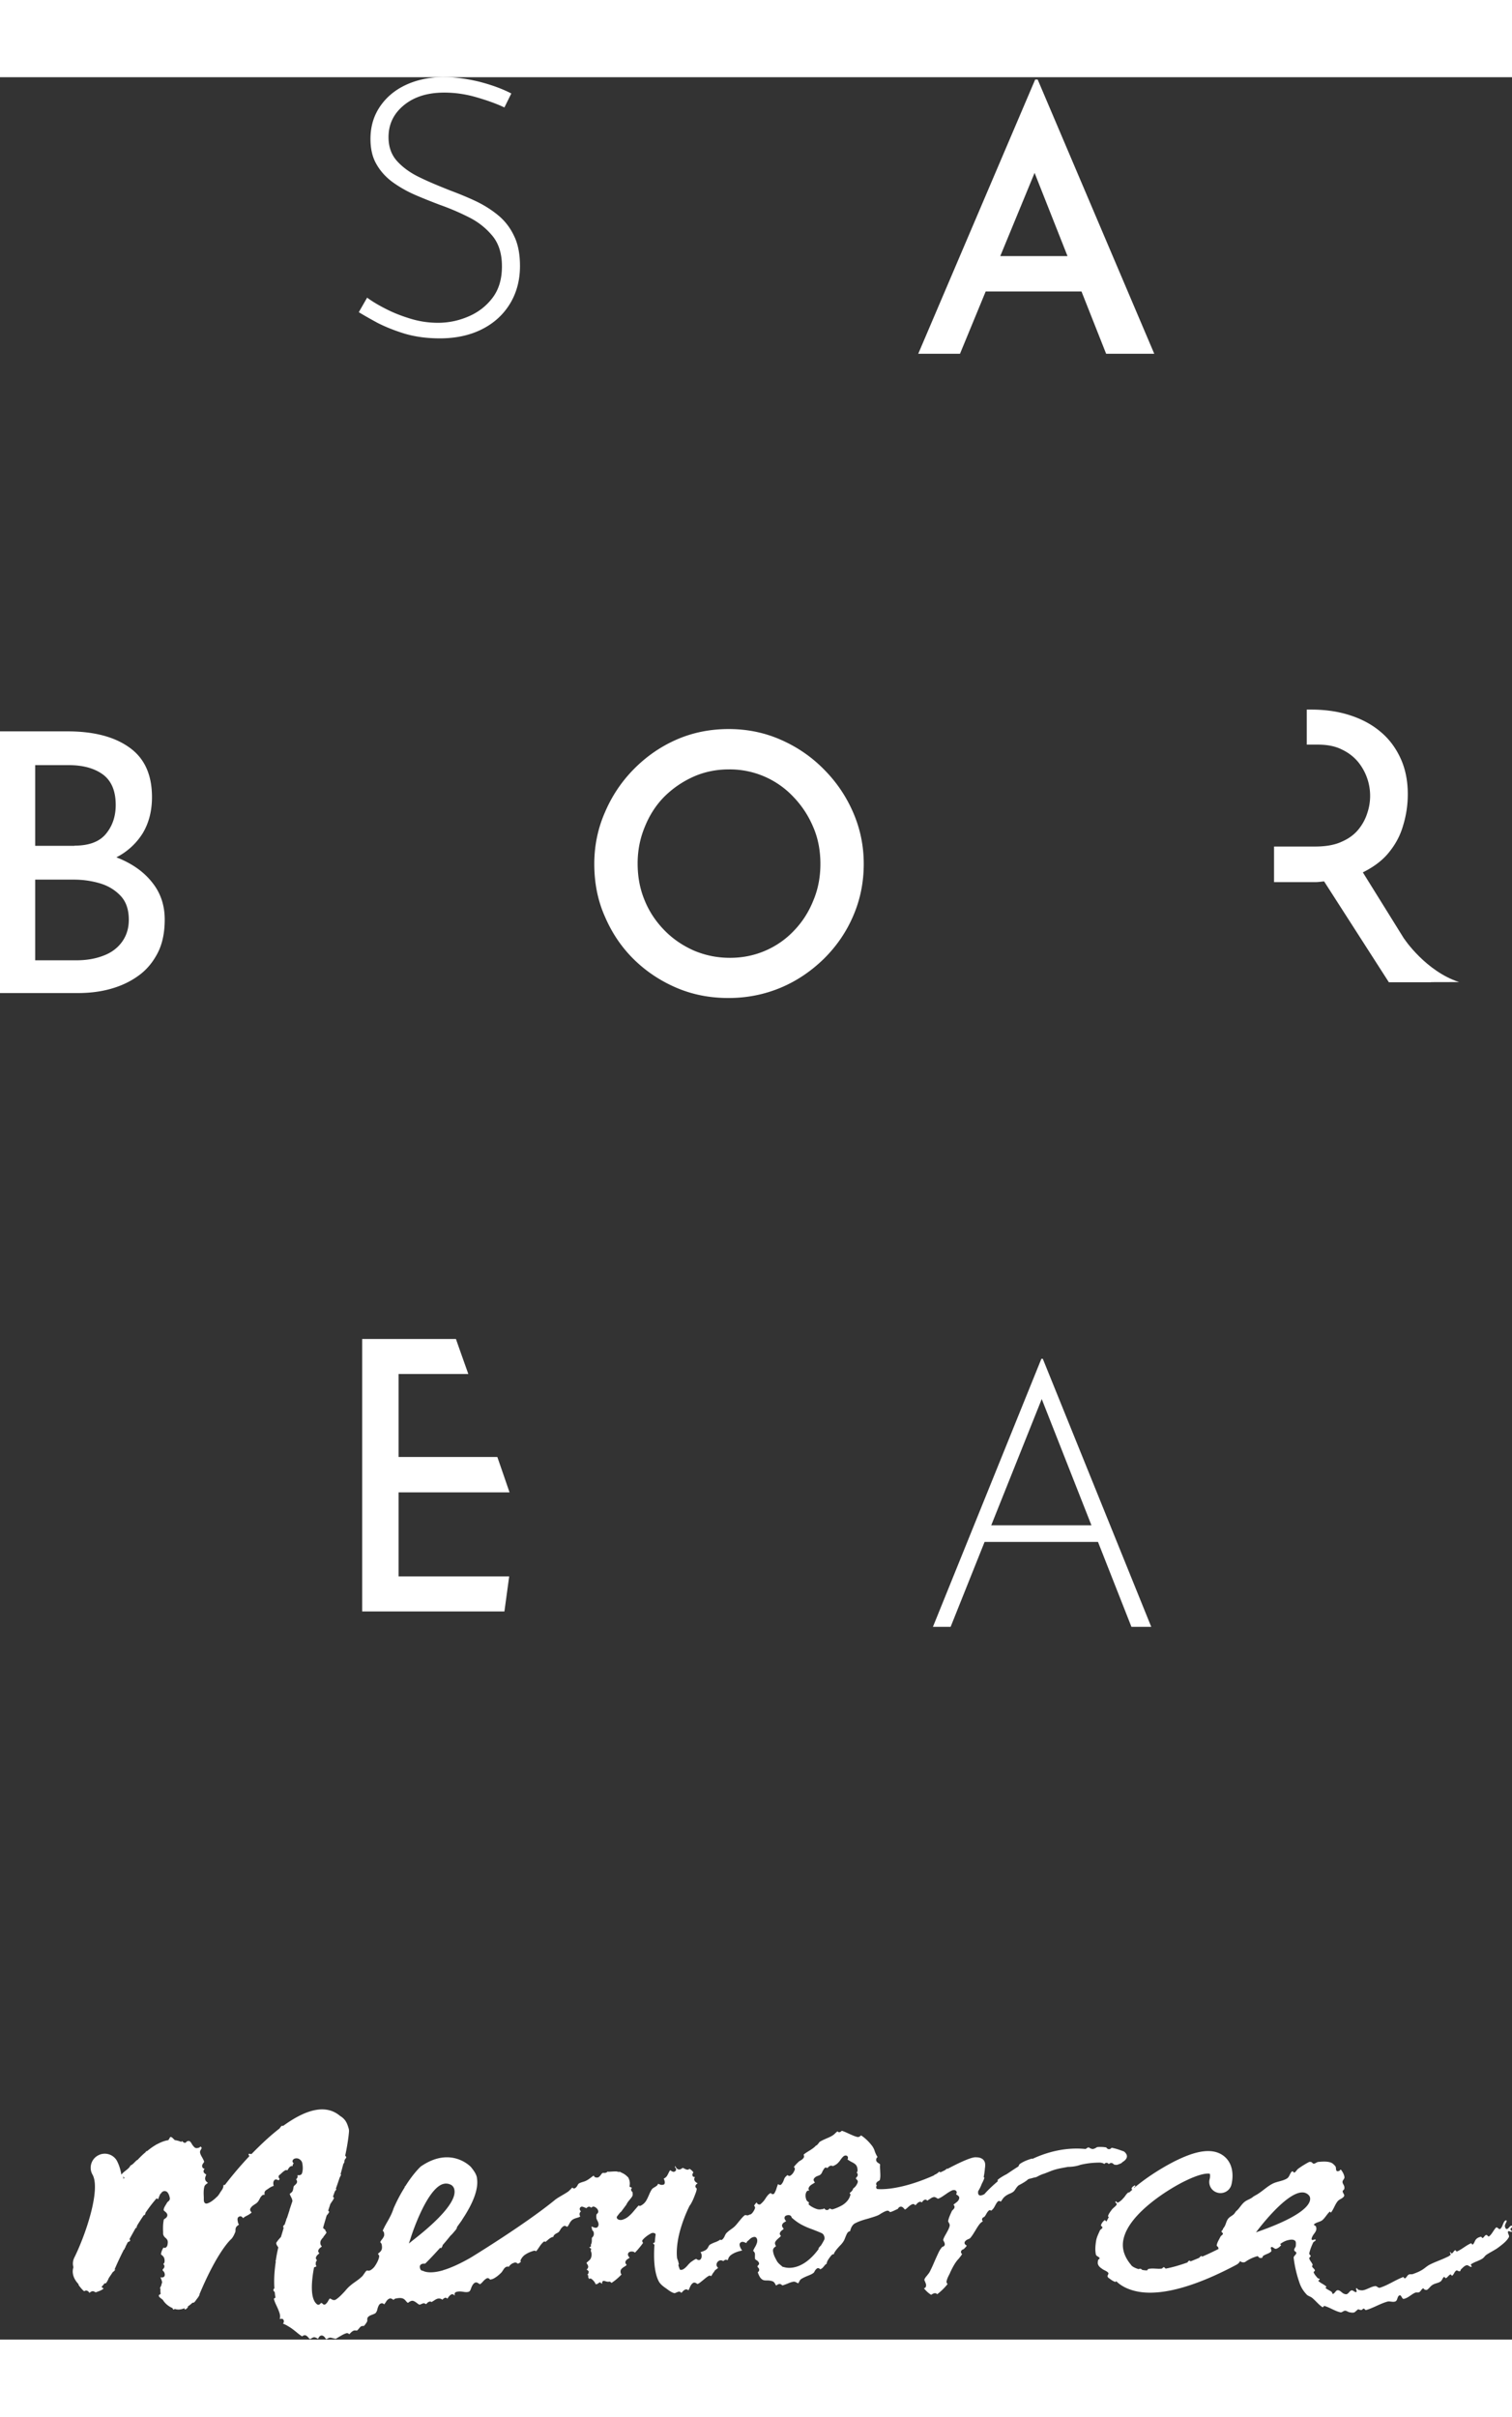 <?xml version="1.0" encoding="UTF-8"?> <svg xmlns="http://www.w3.org/2000/svg" version="1.1" id="Capa_1" x="0" y="0" viewBox="0 0 85.46 127.86" style="enable-background:new 0 0 85.46 127.86" xml:space="preserve" width="80"><rect x="0" y="0" width="85.46" height="127.86" fill="#333333" stroke="none"/><style>.st0{fill:#fff}</style><path class="st0" d="M22.53 84.73v-4.75h6.27c-.23-.67-.46-1.34-.69-2h-5.58v-4.69h3.94c-.28-.79-.52-1.46-.7-1.98h-5.3v15.4h8.04l.27-1.98h-6.25zM77.03 44.94c.56-.28 1.04-.62 1.4-1.04.41-.48.7-1 .87-1.59.18-.58.27-1.18.27-1.79 0-.77-.14-1.45-.42-2.05-.28-.6-.66-1.1-1.15-1.5-.49-.41-1.07-.71-1.73-.92-.66-.21-1.38-.31-2.16-.31h-.25v1.98h.62c.54 0 1 .09 1.37.28.38.18.68.42.92.71a3.036 3.036 0 0 1 .52 2.85c-.1.33-.26.64-.49.93-.23.29-.54.53-.95.71-.4.19-.91.28-1.52.28H72.01v2.01h2.36c.17 0 .31-.03.47-.04l3.66 5.7h2.39l-3.86-6.21zM28.51 1.71c-.42-.2-.94-.39-1.56-.57-.61-.18-1.22-.27-1.84-.27-.95 0-1.71.24-2.29.72s-.86 1.08-.86 1.8c0 .54.16 1 .49 1.36.33.36.76.67 1.29.92.53.26 1.1.49 1.7.73.48.18.95.37 1.42.59.47.22.9.49 1.28.8.38.31.69.7.91 1.17.23.46.34 1.04.34 1.71 0 .8-.19 1.52-.57 2.14-.38.62-.91 1.1-1.59 1.44-.68.34-1.47.51-2.37.51-.73 0-1.38-.09-1.97-.26-.59-.18-1.11-.39-1.56-.62-.44-.24-.79-.44-1.05-.6l.47-.82c.3.22.67.44 1.09.65.43.22.9.4 1.4.55.5.15 1.01.22 1.51.22.58 0 1.15-.11 1.71-.35.55-.23 1.01-.58 1.37-1.05s.54-1.06.54-1.79c0-.7-.17-1.26-.51-1.69a4.05 4.05 0 0 0-1.31-1.06 13.8 13.8 0 0 0-1.7-.73c-.47-.18-.93-.36-1.39-.56-.46-.2-.88-.44-1.27-.72-.38-.28-.69-.62-.91-1.01-.23-.39-.34-.87-.34-1.43 0-.7.18-1.3.53-1.82.35-.52.83-.93 1.44-1.22.61-.29 1.3-.44 2.08-.46.68 0 1.37.09 2.08.26.7.18 1.31.4 1.83.67l-.39.79zM52.73 87.58l6.13-15.15h.08l6.13 15.15h-1.12l-5.34-13.56.7-.39-5.58 13.95h-1zm2.96-5.74h6.44l.29.94h-6.97l.24-.94zM3.81 36.97c1.48 0 2.65.3 3.5.91.86.61 1.28 1.54 1.28 2.81 0 .79-.18 1.47-.53 2.05a3.79 3.79 0 0 1-1.48 1.35c-.63.33-1.38.52-2.24.57l-.29-1.04c1 .03 1.89.21 2.68.53.79.33 1.42.78 1.88 1.37.47.59.7 1.28.7 2.09 0 .73-.13 1.37-.4 1.89s-.63.96-1.1 1.29c-.47.34-1 .58-1.58.74s-1.19.23-1.83.23H0V36.97h3.81zm.4 6.46c.82 0 1.41-.22 1.78-.67.37-.45.55-.99.55-1.63 0-.79-.24-1.36-.72-1.72-.48-.35-1.12-.53-1.92-.53H1.99v4.56h2.22zm.09 6.48c.56 0 1.06-.08 1.51-.25.45-.16.81-.42 1.07-.77.26-.35.4-.77.4-1.27 0-.57-.15-1.02-.46-1.35-.31-.33-.7-.57-1.17-.71s-.97-.21-1.47-.21H1.99v4.56H4.3zM33.59 44.46c0-1.02.2-2 .6-2.91.39-.92.94-1.74 1.63-2.44.7-.71 1.5-1.27 2.41-1.67s1.9-.6 2.96-.6c1.04 0 2.02.2 2.93.6.92.4 1.74.96 2.44 1.67.71.71 1.26 1.52 1.66 2.44.4.92.6 1.89.6 2.91 0 1.05-.2 2.03-.6 2.95-.39.91-.95 1.72-1.66 2.42-.72.7-1.53 1.25-2.44 1.63s-1.89.58-2.95.58c-1.05 0-2.03-.19-2.94-.58s-1.72-.93-2.41-1.61c-.7-.69-1.24-1.5-1.63-2.41-.41-.92-.6-1.91-.6-2.98zm2.45-.02c0 .75.13 1.45.4 2.09.26.64.64 1.2 1.12 1.69.48.49 1.03.86 1.66 1.14.64.27 1.31.41 2.04.41.72 0 1.39-.14 2.01-.41a4.86 4.86 0 0 0 1.62-1.14c.46-.48.82-1.04 1.08-1.69.27-.64.4-1.33.4-2.07 0-.75-.13-1.45-.41-2.09-.27-.64-.64-1.2-1.11-1.69a4.928 4.928 0 0 0-3.65-1.56c-.72 0-1.4.14-2.02.42-.62.28-1.17.66-1.65 1.14-.47.48-.83 1.05-1.09 1.7-.27.65-.4 1.34-.4 2.06zM51.9 15.63 58.51.13h.14l6.59 15.5h-2.72L57.86 3.85l1.72-1.12-5.32 12.9H51.9zm4.18-5.52h5.07l.82 2h-6.62l.73-2z"></path><path class="st0" d="M79.37 48.7s1.22 1.83 3.1 2.44l-3.96.01.86-2.45zM49.59 119.34c.01-.03.02-.06.03-.1-.01.02-.02.06-.03.1zM49.58 119.36c0-.01 0-.02.01-.02 0 .01-.01.01-.01.02zM49.58 119.37v-.01.01zM49.62 119.23c.07-.22.04-.11 0 0z"></path><path class="st0" d="M62.42 117.94c.02-.03.06-.07.12-.07s.1.04.13.07c.04-.03.08-.06.14-.06.07 0 .11.05.14.07l.02.02c.06.01.14.03.21 0 .11-.04.22-.07.26-.14 0 0 .51-.26.09-.6-.22-.08-.46-.17-.7-.21l-.01.01c-.03.03-.07.07-.14.07s-.11-.05-.14-.08c-.01-.01-.01-.02-.02-.02-.17-.03-.34-.03-.49-.02-.02 0-.05.02-.08.04-.05.03-.11.06-.18.07-.07 0-.13-.03-.18-.06-.03-.01-.06-.04-.07-.03-.05.01-.1.05-.16.09-1.12-.11-2.15.16-3.01.56l-.02-.02c-.27.08-.49.17-.68.3-.03.02-.06.07-.08.13v.01c-.24.15-.46.3-.67.44l-.04.02c-.17.09-.34.19-.48.31.01 0 .01.01.01.02v.06c-.48.4-.75.72-.75.72-.44.24-.35-.17-.35-.17.08-.13.15-.27.2-.41.06-.11.11-.22.15-.34a.218.218 0 0 1-.04-.05c.06-.29.07-.51.07-.51.01-.03.01-.06.01-.09.06-.54-.5-.51-.5-.51-.28-.05-1.26.46-1.62.65-.03-.01-.04-.01-.04-.01-.03.02-.06.05-.1.08-.09.05-.18.09-.27.13-.02-.01-.04-.03-.06-.04-.02.01-.03.03-.05.04-.03.03-.07.06-.12.09l-.08.04-.01-.01c0 .01-.01.01-.01.02l-.03.03c-2.09.93-3.21.77-3.21.77l-.04-.03-.02-.07c0-.04.02-.07.04-.09-.03-.04-.05-.08-.03-.14.03-.07.09-.1.14-.13.02-.01.06-.04.06-.05.04-.16.03-.32.02-.49 0-.08-.01-.15-.01-.23v-.07c0-.04.01-.08 0-.1-.01-.01-.04-.03-.07-.05-.06-.04-.15-.09-.15-.2 0-.07.04-.12.08-.16-.07-.1-.12-.22-.16-.33a.938.938 0 0 0-.15-.3c-.2-.26-.41-.45-.62-.59-.01.01-.02.01-.02.02-.04.03-.11.09-.19.07-.17-.04-.33-.12-.49-.19-.13-.06-.26-.12-.39-.16-.04.04-.08.07-.13.08-.05.01-.09-.02-.11-.05-.04.03-.08.06-.12.1-.05.05-.1.1-.17.14-.11.07-.23.12-.35.17-.13.06-.25.11-.36.18-.02.01-.04.04-.07.08-.04.05-.08.11-.15.14-.01 0-.01.01-.02.01-.01.02-.02.03-.03.04-.11.1-.23.18-.35.25-.11.07-.21.13-.3.21.02.04.05.11 0 .18-.05.08-.13.12-.19.16-.04.02-.08.05-.11.08l-.03.03c-.08.08-.16.16-.22.25.04.03.07.08.05.15-.05.14-.13.26-.24.33-.03.02-.09.05-.17-.03l-.02.02c-.05.04-.09.08-.12.12-.03.04-.05.09-.07.15-.03.08-.07.17-.14.24l-.03.03h-.06c-.04 0-.07-.03-.09-.05-.03.06-.05.13-.08.21a1.2 1.2 0 0 1-.13.31l-.03.04-.06.01c-.06.01-.09-.04-.11-.06-.04.01-.09.04-.13.08-.06.06-.12.14-.17.22a1.3 1.3 0 0 1-.29.33l-.04.02-.06-.01c-.06-.01-.09-.06-.11-.11-.05.04-.1.1-.15.19.04.03.07.08.05.15-.04.1-.11.24-.23.33-.05.01-.11.03-.16.06-.03 0-.07 0-.1-.01-.02 0-.07-.01-.08 0-.12.09-.22.22-.33.35-.08.1-.15.19-.24.28-.07.07-.16.13-.24.19-.09.06-.17.13-.24.2-.03.04-.06.09-.08.14-.03.07-.07.15-.14.21l-.03.03h-.05c-.02 0-.04-.01-.05-.02-.01.02-.03.03-.05.04-.08.05-.17.09-.26.12-.1.04-.19.08-.27.13-.03.02-.06.07-.08.11-.03.06-.07.13-.14.18-.09.06-.18.09-.28.12-.01 0-.02.01-.03.01l.01.01c.08.11.08.29 0 .39-.08.09-.18.03-.22 0a.144.144 0 0 0-.03-.02c-.09.03-.2.11-.3.18-.06.05-.12.11-.17.17-.08.09-.16.18-.27.24a.22.22 0 0 1-.18.02c-.04-.09-.07-.18-.09-.27l.02-.02.01-.01a1.46 1.46 0 0 0-.1-.34c-.05-.42.01-.87.1-1.3.01-.01.01-.03.01-.04.16-.67.42-1.28.6-1.64l.02-.02c.14-.21.23-.45.32-.69.04-.11.06-.19.06-.26-.04-.03-.09-.08-.07-.15a.21.21 0 0 1 .11-.13s.01 0 .01-.01a.219.219 0 0 0-.05-.03c-.06-.04-.14-.1-.14-.21 0-.04.02-.08.04-.11-.03-.01-.05-.01-.08-.02l-.04-.02-.02-.06c-.02-.06.02-.11.04-.15 0 0 .01-.01.01-.02a.609.609 0 0 0-.22-.2c-.03.03-.07.05-.12.05-.07-.01-.12-.04-.17-.06a.226.226 0 0 0-.09-.04c-.01 0-.04.02-.05.03-.05.03-.12.08-.2.05-.08-.02-.12-.09-.15-.14-.01-.02-.02-.04-.03-.05.01.01-.01.03-.02.06l.01.01c.02.02.05.06.06.1.01.04 0 .08-.03.11a.16.16 0 0 1-.11.05.299.299 0 0 1-.14-.06c-.02-.01-.04-.03-.05-.03-.03.03-.06.09-.1.17-.03.06-.06.12-.1.18-.04.04-.08.08-.12.1-.02.01-.04.03-.05.04.02.02.04.04.04.07.02.07.04.14.01.2l-.02.04-.06.02c-.08.02-.16 0-.22-.03a.185.185 0 0 0-.07-.02c-.01.04-.03.07-.06.1-.05.04-.1.07-.15.1-.05.03-.1.06-.13.1-.07.1-.12.21-.17.33-.05.11-.1.23-.17.34a.73.73 0 0 1-.29.26c-.03.01-.07.03-.12-.01-.08.08-.15.17-.23.26-.09.11-.19.23-.31.33-.12.11-.25.18-.39.22-.06.02-.19.02-.26-.04-.04-.03-.05-.07-.05-.12 0-.01.01-.01.01-.02.06-.08.12-.16.19-.24.02-.01.03-.02.05-.04l.29-.39c.05-.11.12-.2.19-.28.06-.08.13-.15.16-.23.02-.05.01-.14 0-.21a.162.162 0 0 1-.08-.14c0-.04.03-.07.05-.09-.04-.03-.09-.05-.14-.07.04-.21.01-.35-.04-.45-.01-.03-.02-.07-.05-.09-.19-.19-.24-.19-.47-.31-.04.04-.07 0-.13 0l-.03-.01c-.08-.01-.35.01-.35.01-.06 0-.13.02-.16-.01-.02.02-.05.05-.1.07-.05.01-.09.02-.13.01-.03 0-.06 0-.07.01-.03.02-.05.05-.08.09-.04.05-.08.11-.15.15-.05.02-.11.02-.17 0a.147.147 0 0 1-.09-.1l-.09.06c-.09.07-.19.15-.3.21-.07.04-.15.07-.23.09-.08.03-.16.05-.22.09-.03.02-.05.05-.07.09a.44.44 0 0 1-.14.17c-.04.02-.1.04-.16-.03-.03.02-.05.05-.08.08-.05.05-.1.1-.16.15-.12.08-.24.15-.36.22s-.24.14-.35.22c-1.7 1.4-4.78 3.28-4.78 3.28-.64.37-1.15.59-1.54.71l-.01-.01s-.01.01-.01.02c-.85.25-1.16.03-1.16.03-.07.01-.13-.05-.15-.11-.02-.07-.05-.17.04-.24.06-.05.13-.05.18-.05.02 0 .06 0 .07-.01 0 0 .37-.36.84-.89.02.01.03.02.04.03.05-.04.08-.1.1-.16l-.01-.01c.15-.17.3-.35.45-.54.07-.06.13-.13.19-.2l.05-.06c.07-.08.13-.15.13-.23l.23-.32c.03-.04.06-.09.09-.14.53-.8.91-1.64.81-2.28 0-.04-.01-.08-.02-.12-.05-.17-.16-.33-.32-.53 0 0-1.12-1.22-2.84-.03 0 0-.4.36-.87 1.11-.02.01-.04.02-.05.04h.03c-.21.33-.44.74-.65 1.23-.08.26-.21.5-.34.73-.1.17-.19.34-.27.52.02.02.06.05.07.1.01.04.03.13 0 .21a.76.76 0 0 1-.12.19c-.04.05-.07.1-.09.15.03.02.06.06.08.11.02.1.04.22-.01.33-.03.07-.09.12-.14.16-.02.02-.05.04-.06.06.04.04.08.09.07.16-.03.16-.11.33-.23.51-.06.1-.16.19-.26.25-.06.03-.11.03-.16.02h-.05c-.06.04-.1.11-.15.18-.05.07-.09.14-.16.19-.1.1-.22.18-.33.26-.1.07-.2.14-.29.22-.11.09-.21.2-.3.31-.16.17-.32.35-.52.48-.1.06-.2.01-.26-.03a.363.363 0 0 0-.07-.03c-.04.02-.06.07-.1.13a.55.55 0 0 1-.15.19c-.04.03-.11.05-.19-.05-.02-.02-.05-.02-.08-.01 0 0-.01.01-.01.02-.03.03-.09.1-.18.06-.45-.3-.32-1.41-.19-2.1.03-.01.05-.02.08-.03l.06-.03a.219.219 0 0 1-.03-.05.34.34 0 0 1 0-.2c.01-.04.04-.07.06-.09-.04-.04-.08-.09-.06-.17.03-.08.08-.13.13-.17l.06-.06c-.04-.04-.08-.09-.06-.16.03-.08.08-.13.14-.17.02-.02.05-.04.06-.06-.02-.02-.05-.05-.07-.1a.326.326 0 0 1 .01-.22c.03-.06.08-.12.12-.17h.02v-.03c.01-.01.02-.03.03-.04.06-.08.12-.15.16-.23-.04-.04-.07-.08-.07-.13v-.01c-.01 0-.02-.01-.02-.01-.04-.03-.08-.07-.11-.1.06-.22.13-.45.2-.69a.55.55 0 0 1 .07-.09c.03-.04.06-.09.08-.13a.507.507 0 0 1-.06-.07c.04-.12.08-.24.12-.37l.06-.09c.06-.09.12-.17.15-.26a.435.435 0 0 1-.06-.07c.04-.1.07-.2.11-.3.04-.05.08-.09.08-.14 0 .01-.02 0-.03 0 .08-.22.15-.43.22-.64.03-.05.06-.11.08-.16l-.03-.03c.06-.21.11-.41.16-.59 0 0 .01 0 .01-.01.03-.02.02-.05.05-.07-.02-.03 0-.05 0-.09.01-.06.05-.1.07-.13l.02-.02c.01-.02.01-.05 0-.08 0 0-.01-.02-.02-.02l-.03-.03c.17-.78.21-1.3.21-1.3.01-.08.01-.16-.01-.23-.05-.17-.1-.32-.19-.45a.972.972 0 0 0-.3-.27c-.87-.74-2.07-.27-3.21.56h-.09c-.04.04-.08.09-.12.15-.57.44-1.11.96-1.59 1.45a.585.585 0 0 0-.13-.02c-.01 0-.03.02-.04.04l.02.02c.01.02.02.05.03.08-.67.71-1.17 1.35-1.37 1.61-.03.01-.05.02-.08.02h-.02c.01.03.01.06 0 .1-.02.1-.08.18-.13.25-.01.02-.03.04-.04.06l-.03.05c-.05.08-.11.17-.19.23l-.05.05c-.14.12-.29.25-.48.3-.04.01-.08 0-.11-.02-.07-.05-.07-.15-.07-.23v-.1c-.01-.2-.02-.4.03-.6.02-.08.09-.13.14-.17.02-.01.06-.04.06-.05 0 0-.03-.02-.04-.03-.04-.04-.1-.08-.11-.16-.02-.08.01-.15.03-.2.01-.03.03-.07.02-.09 0 .01-.02-.01-.03-.01-.04-.03-.14-.09-.11-.2.01-.04.03-.07.06-.1-.06-.01-.12-.04-.14-.12-.02-.09.03-.16.07-.21.01-.02.03-.05.04-.06-.01-.07-.06-.15-.1-.23-.05-.09-.11-.18-.13-.29-.02-.08.03-.15.06-.2.01-.02.03-.06.03-.07a.178.178 0 0 0-.07-.08c-.02.02-.05.06-.1.07-.04.01-.15.05-.23-.02a.742.742 0 0 1-.16-.2c-.04-.07-.08-.13-.14-.16-.02-.01-.08 0-.11.01l-.03.01c-.07.11-.14.08-.18.06a.902.902 0 0 1-.1-.09c0 .02-.01.04-.03.06-.11-.05-.23-.08-.35-.1h-.02l-.04-.04c-.07-.07-.13-.14-.2-.14-.02 0-.06.07-.08.11-.01.02-.03.04-.04.07-.22.03-.44.12-.66.24 0 0-.01 0-.01-.01 0 0-.01.01-.01.02-.18.1-.36.23-.54.38-.01-.01-.02-.01-.03-.02-.01.03-.03.05-.04.07-.16.13-.31.28-.47.45 0 0-.01 0-.01-.01-.04.03-.08.07-.12.11-.07.07-.14.15-.23.19-.01.01-.02.01-.03.01 0 .02-.01.03-.02.05-.07.11-.17.18-.27.26-.09.07-.16.13-.22.21-.07-.43-.2-.68-.25-.78a.788.788 0 0 0-1.08-.3c-.38.21-.52.7-.3 1.08.46.82-.34 3.29-1.03 4.69-.09.18-.1.37-.05.54-.06.18-.1.54.28.95.01.01 0 .05.05.11.08.1.17.22.28.3 0 0 .01 0 .01-.01.04-.02.09-.04.15-.02s.1.07.12.1c.01.01.02.02.02.03 0-.01.01-.02.02-.03.04-.03.08-.06.14-.07.06-.01.11.02.15.04.01.01.03.02.04.02.17-.06.34-.11.45-.22a.345.345 0 0 1-.12-.09c.06-.06.12-.13.17-.2h.02c.01 0 .03 0 .04.01.08-.08.13-.19.18-.31.09-.13.17-.25.23-.34h.01c.05-.04.1-.09.14-.15-.02.01-.04.02-.06.02.18-.42.36-.8.54-1.15.01 0 .02 0 .03.01v-.01c0-.06.03-.1.06-.12-.01-.01-.01-.01-.01-.02.04-.09.09-.17.13-.26.01-.01.02-.01.04-.02.04-.02.08-.04.1-.07 0-.01-.01-.02-.01-.03l-.03-.06c.12-.22.24-.43.35-.63.01 0 .03 0 .04.01a.75.75 0 0 1 .05-.16c.13-.21.25-.4.37-.57h.02c.02 0 .05-.03.06-.07.01-.01.01-.04.01-.06.25-.37.47-.64.63-.82.03.01.06.03.08.05.03-.04.04-.09.06-.14.02-.05.04-.09.06-.14.05-.06.09-.09.09-.09h-.02c.04-.04.08-.07.14-.09.05-.01.11 0 .16.03.13.09.17.32.18.37.01.1-.06.16-.11.2-.01.01-.04.03-.04.04-.02.04-.05.08-.07.12-.07.11-.13.21-.13.32 0 .01.04.04.06.06.06.05.14.11.15.21 0 .11-.08.17-.14.21-.02.01-.06.04-.06.05-.05.23-.05.47-.04.71v.08c0 .05.02.1.05.15a.5.5 0 0 0 .07.08c.04.03.08.07.11.12.03.05.04.12.03.2-.01.09-.02.18-.11.24a.12.12 0 0 1-.13 0c-.09.15-.13.27-.14.38 0 .01.03.03.05.05.04.03.08.07.11.12.04.08.05.17.04.26-.01.06-.04.09-.07.12.03.04.07.08.06.14 0 .07-.04.11-.07.14l-.02.02c-.01.02-.01.05 0 .07 0 0 .01.02.02.02.02.02.05.05.07.1.02.05.06.19-.05.25-.06.03-.12.02-.17.01.01.02.02.05.03.08.03.07.06.14.06.22-.02.06-.04.12-.05.18-.01.01-.01.02-.02.03-.02.04-.04.08-.05.12.01 0 .01.01.02.01l.01.01c-.01.1 0 .2.01.29-.02.01-.04.03-.06.04-.01.01-.04.02-.04.03-.01.03.01.08.03.11.06.05.12.1.19.15.2.34.55.47.55.47.01.03.03.08.04.08.03 0 .06-.01.09-.03.19.06.37.03.54-.04 0 .01.01.02.01.03.01.01.01.03.02.04.07-.01.14-.08.18-.15 0 .01-.01 0-.02-.02.1-.06.19-.14.28-.22.01 0 .02.01.03.01.06-.01.11-.08.16-.15l.02-.03c.07-.09.15-.19.18-.28l-.01-.01c1.06-2.53 1.81-3.14 1.81-3.14.1-.11.16-.25.22-.39.01-.04.01-.06.01-.09 0-.05 0-.11.03-.17.03-.06.09-.1.13-.13.01-.01.03-.02.04-.03a.218.218 0 0 1-.05-.08c0-.02-.01-.03-.01-.05-.02-.1-.07-.26.07-.32.11-.05.18.03.22.09l.02-.02c.07-.06.15-.1.23-.14.09-.05.17-.1.23-.16 0-.01-.01-.01-.01-.02-.04-.04-.11-.13-.05-.22.06-.11.16-.17.25-.23.06-.04.11-.07.15-.12.04-.04.07-.1.1-.15.04-.08.08-.16.16-.23.04-.03.09-.04.14-.03-.01-.04-.01-.08-.01-.12.01-.09.08-.14.13-.17l.06-.04c.1-.07.2-.14.32-.17h.01c-.02-.09-.05-.22.03-.32.07-.09.18-.03.22-.01.01 0 .01.01.02.01.01-.01.03-.02.04-.04l.03-.03a.227.227 0 0 1-.06-.11c-.02-.08.05-.13.07-.14.03-.03.06-.05.08-.07.07-.07.14-.13.23-.18.03-.01.07-.02.11.01.01-.02.02-.03.03-.05.04-.06.08-.14.16-.18.04-.02.08-.02.11-.01v-.05c.01-.05.04-.09.06-.11-.03-.03-.1-.1-.05-.18.05-.1.2-.12.3-.09.09.03.2.12.23.24.03.15.06.37-.01.59-.02.06-.08.13-.26.11.01.05.02.11-.02.17a.17.17 0 0 1-.06.06c.03.03.05.07.06.12.01.1-.07.16-.12.21-.02.02-.05.04-.06.06-.02.03-.02.07-.03.12-.01.05-.02.12-.05.17-.03.05-.07.08-.11.11-.01.01-.04.03-.04.03 0 .04.03.1.06.16s.07.13.08.2c0 .02.01.03.01.05l-.16.48h-.01c0 .01 0 .01.01.02l-.15.46c-.01.02-.03.04-.04.05.01 0 .01.01.01.02l-.1.3c-.04.03-.08.07-.08.1-.01.03.01.06.02.1-.05.17-.1.34-.15.5-.1.11-.2.22-.27.34 0 0 0 .02.02.09.02.04.05.09.08.13.01.01.01.02.02.03-.06.26-.11.51-.14.74-.01.01-.03.02-.03.03 0 0 .02.01.03.02-.09.59-.11 1.09-.08 1.52-.02.02-.04.04-.05.06-.01.02-.01.04-.01.06.01.02.03.05.06.08.01.01.02.02.02.03.01.1.02.2.04.29-.02.03-.05.04-.08.06 0 0-.01 0-.01.01.03.15.1.29.17.44.06.13.12.27.16.41.02.09.03.18 0 .3.04-.01.09-.02.14-.01l.04.01c.02.03.03.05.05.08.02.07-.02.15-.03.16 0 .01-.01.02-.02.02.15.05.29.14.42.22.12.08.22.16.32.24.12.1.23.19.35.26 0 0 .01 0 .01-.01.04-.03.1-.07.18-.05.08.03.12.08.17.14.03.03.06.07.08.07.02 0 .05-.02.07-.03.05-.03.1-.07.17-.07s.12.04.17.06c.02.01.04.03.05.03 0 0 .01-.03.02-.05.03-.05.08-.14.18-.14h.01c.1.01.16.09.2.15.01.02.04.06.05.06.01 0 .05-.02.07-.03.04-.03.1-.06.17-.06h.01l.28.07c.06-.03.11-.06.17-.1.14-.08.28-.17.44-.22.08-.02.13.03.16.06l.07-.07c.04-.04.09-.09.15-.12.05-.03.11-.03.16-.02h.06c.03-.02.06-.06.09-.09.04-.05.08-.1.13-.14.05-.03.11-.03.14-.03h.03c.06-.06.13-.15.19-.27v-.05c0-.05-.01-.13.05-.19.07-.07.16-.1.24-.13.07-.03.14-.05.18-.09a.45.45 0 0 0 .1-.22c.02-.07.04-.14.08-.21.04-.08.11-.12.18-.12.06 0 .1.04.13.06.02-.03.04-.06.07-.1.05-.08.1-.17.21-.22.09-.04.17.02.22.05.01.01.02.02.03.02v-.01c.02-.02.06-.06.12-.07.12-.02.26-.05.4 0 .08.03.14.1.18.15.04.04.07.09.11.09.01 0 .04-.02.06-.04.05-.03.12-.08.21-.07.1.02.17.08.24.13.05.04.1.08.15.09.01 0 .05-.02.08-.03.05-.02.1-.05.16-.05.06.01.09.03.12.05.01-.01.03-.02.04-.04.04-.04.08-.08.14-.1.06-.02.11 0 .13.02.04-.02.08-.05.12-.07.07-.05.13-.09.22-.12.09-.02.2-.01.27.06.04-.04.08-.08.13-.1.04-.02.09-.03.15.04a.18.18 0 0 0 .05-.07c.05-.06.1-.13.18-.17.1-.04.16.04.19.06l.01.01c-.01-.04-.03-.1 0-.15.02-.03.04-.05.08-.06.13-.04.26-.03.39-.01.12.02.24.03.33-.01.06-.03.09-.11.12-.2.04-.1.09-.22.19-.29.1-.07.19 0 .25.04.02.01.04.03.06.03.05-.02.1-.08.16-.14.06-.07.13-.14.22-.19.09-.04.16.03.18.06 0 0 0 .01.01.01.09-.01.18-.04.27-.1.14-.08.27-.2.37-.3.03-.03.05-.07.08-.11.05-.08.1-.17.2-.21.05-.02.1-.02.14 0 0-.01.01-.02.01-.02.05-.08.13-.14.22-.19h.03c.01 0 .01-.01.01-.01.02-.01.03-.01.05-.02.08-.02.13.02.17.05.01 0 .01.01.02.01.07-.02.12-.06.17-.1-.03-.05-.02-.09-.01-.11.04-.08.11-.2.24-.29.16-.11.33-.18.51-.23.05-.01.09.01.12.03.06-.06.11-.14.16-.21.07-.11.15-.22.25-.31l.03-.03h.05c.02 0 .04.01.06.02.01-.02.02-.03.04-.05l.04-.03c.09-.08.19-.17.32-.2.01 0 .02 0 .03-.01 0-.05.03-.09.08-.13.03-.03.07-.05.11-.07.04-.02.07-.04.1-.06.03-.03.06-.07.09-.12a.58.58 0 0 1 .18-.21c.08-.05.15-.01.2.02 0 0 .01.01.02.01.04-.04.08-.1.11-.16.04-.08.09-.16.17-.23.08-.06.17-.09.27-.12.07-.02.14-.04.19-.08 0 0 0-.01-.01-.01a.24.24 0 0 1-.03-.15c.01-.06.04-.09.07-.12.01.01 0 0 0-.01a.242.242 0 0 1-.06-.1c-.01-.04 0-.08.03-.12.03-.03.07-.05.11-.04.05.01.1.03.15.05.04.02.07.03.1.03.02-.04.06-.07.13-.08.06 0 .1.04.13.06.04-.04.09-.08.16-.06.11.04.21.13.23.24.02.09-.04.14-.07.17-.01.01-.02.01-.02.02-.02.06-.02.14-.01.22 0 .03.03.08.05.13.05.09.11.22.04.34-.08.12-.21.06-.29.03-.03-.01-.08-.03-.08-.03 0 .01.02.1.03.14.01.03.01.05.02.08.03.02.06.05.07.09.02.07.02.14 0 .2-.02.05-.05.08-.07.1l-.02.02c-.01.03-.01.08-.01.13 0 .07 0 .16-.04.24-.04.07.03.11-.03.14-.02.01-.06.03-.07.04 0 .01.05.04.08.06.06.04-.02.09.01.16a.5.5 0 0 1 0 .38c-.03.08-.09.13-.15.18-.04.04-.09.07-.1.11 0 0 .02.02.03.04.03.05.08.12.06.2-.02.06-.05.1-.09.13.04.01.07.03.09.06l.04.05-.02.07c-.03.06.02.02-.02.06-.02.02-.03.03-.04.05.01.01.03.02.04.03.04.06-.02.05.01.11.02.04.03.07.05.1a.09.09 0 0 1 .07-.03c.05-.01.21.14.27.26.01.02.02.04.02.06h.03c.11.01.19-.15.25-.09.03.03.07.06.1.07-.01-.03-.02-.06 0-.1.05-.15.23.01.37-.02.07-.02.12.03.15.07.2-.13.39-.29.57-.48-.02-.02-.03-.04-.04-.06-.01-.04-.04-.15.02-.23.05-.07.12-.11.18-.15.05-.03.1-.06.13-.1l-.01-.01c-.03-.04-.09-.11-.05-.19.03-.08.1-.12.16-.16.03-.02.07-.04.07-.06-.01.01-.02-.01-.03-.02-.03-.04-.09-.11-.06-.2.02-.06.09-.14.28-.11.05.01.09.04.11.06.04-.05.08-.09.12-.13.12-.14.24-.28.34-.43-.03-.02-.04-.05-.05-.09v-.04l.03-.04c.13-.15.3-.27.45-.35.04-.03.12-.05.19-.03.04.01.07.04.09.07 0 0-.03.18-.05.45-.02.02-.05.03-.07.04-.01 0-.02.01-.03.02.02.03.05.06.08.08-.04.6-.05 1.52.25 2.08.09.16.25.28.41.39l.07.05c.12.09.26.19.41.22.01 0 .05-.02.08-.03.05-.02.1-.05.17-.06.06 0 .1.04.13.07.02-.01.04-.04.06-.06.05-.05.1-.11.18-.13.07-.02.13.02.16.05l.06-.12c.04-.1.09-.22.19-.29.09-.07.18 0 .23.03.01.01.03.02.04.02.11-.05.21-.14.31-.22.1-.08.2-.17.32-.24.05-.02.09-.02.14.02.02-.04.04-.08.07-.12l.03-.06a.45.45 0 0 0 .1-.14.7.7 0 0 1 .1-.08c.04-.03.08-.06.09-.08 0 .01-.02-.01-.03-.02-.03-.04-.07-.1-.06-.17.01-.1.08-.19.18-.22.07-.02.13 0 .17.02.01.01.03.01.04.01l.01-.01c.03-.02.07-.06.13-.06.03 0 .07.01.09.03.01-.02.03-.05.04-.08a.42.42 0 0 1 .16-.22c.16-.12.37-.2.62-.25h.01l-.01-.01c-.04-.06-.08-.12-.11-.2-.03-.08-.04-.15-.01-.2.02-.03.05-.06.08-.07.08-.03.16 0 .22.03.02.01.05.02.07.02.01-.04.03-.08.06-.1.02-.02.04-.03.06-.05.08-.08.18-.18.32-.19.04-.01.09.01.12.05.07.08.05.21.04.26-.03.1-.07.19-.12.27-.04.07-.08.14-.1.21l.01.01c.03.02.06.06.08.11.02.06.01.13.01.19s0 .11.01.15c.01.02.04.04.07.06.05.03.11.07.14.14.03.06.01.12-.06.17-.01.02-.02.05-.01.08l.02.02c.03.03.07.07.07.14s-.05.11-.08.14c.06.17.13.33.26.41.07.05.17.05.27.05s.21.01.31.05c.08.03.12.1.15.16.02.03.04.07.06.08-.01 0 .01-.02.03-.03.04-.03.09-.06.16-.06s.11.05.14.07l.01.01c.09-.02.18-.06.27-.09.11-.05.23-.1.36-.12.08-.01.14.03.2.06.02.01.05.03.06.03.02-.01.04-.05.06-.09.03-.06.06-.12.13-.16.11-.07.23-.12.35-.17.12-.05.23-.09.32-.16.03-.02.05-.05.07-.09a.44.44 0 0 1 .14-.17c.03-.02.1-.04.18.05a.55.55 0 0 0 .14-.09c.02-.02.04-.05.07-.08.04-.05.08-.11.16-.15v-.04c.03-.13.11-.23.18-.33l.04-.05c.03-.04.09-.12.18-.12h.01c0-.02 0-.05.02-.08.08-.14.19-.26.29-.37.09-.09.17-.18.23-.28.04-.06.07-.14.1-.22.03-.07.06-.15.1-.22.03-.06.09-.12.17-.12v-.02c.04-.15.11-.33.26-.42.24-.13.51-.21.77-.28.16-.05.34-.1.49-.16a.94.94 0 0 0 .22-.12c.11-.06.22-.13.34-.16.09-.02.14.04.17.07v.01c.13-.03.26-.1.39-.16l.05-.02s.02-.02.02-.03c.03-.04.08-.11.18-.1.08.01.13.08.17.12.01.02.03.04.04.04.05-.02.12-.08.18-.14.07-.06.15-.13.24-.16.08-.03.14.03.17.06l.06-.06c.04-.05.09-.1.17-.13.06-.02.11.01.14.03.01-.01.01-.01.01-.02.03-.05.07-.1.14-.13s.13.02.15.05c.04-.02.07-.05.11-.07.07-.05.15-.11.24-.13.08-.02.15.03.2.06.02.01.05.03.06.03.15-.05.28-.15.43-.25.11-.08.22-.15.34-.21.09-.04.2-.05.26.03.05.07.01.14-.01.18.01.01.03.02.04.03.06.03.17.1.13.22-.03.12-.13.19-.21.25-.04.03-.08.06-.11.09.04.04.07.08.06.15-.01.07-.07.11-.1.15-.01.01-.04.03-.04.04l-.02.04c-.08.18-.17.36-.2.55 0 .01.02.05.03.07.03.05.08.13.05.22-.04.15-.12.28-.19.41-.07.12-.14.24-.17.36 0 .01.02.05.03.07.03.05.06.11.06.19-.01.09-.1.12-.13.13-.01 0-.02 0-.02.01-.06.07-.11.14-.16.23-.09.18-.17.36-.25.54-.09.21-.18.42-.29.63-.04.08-.1.14-.15.21-.07.08-.13.15-.15.23-.01.03.02.08.04.13.03.08.08.17.04.27-.02.06-.06.08-.11.09.12.15.26.28.41.37 0 0 .03-.02.05-.03.05-.03.1-.06.17-.06.06 0 .1.03.12.06.22-.17.42-.36.59-.58-.03-.03-.07-.08-.06-.15.03-.15.1-.28.16-.4.02-.04.04-.07.05-.11.08-.17.17-.35.28-.52.06-.09.12-.17.19-.24.07-.09.14-.17.2-.27-.04-.04-.08-.09-.06-.15.02-.08.09-.11.13-.12.03-.02.05-.04.07-.06.05-.05.1-.1.12-.15 0 0-.01 0-.01-.01-.04-.02-.15-.09-.1-.2.05-.09.14-.13.21-.16.05-.02.09-.04.11-.07.11-.13.19-.27.29-.43.07-.12.15-.25.24-.36.04-.05.08-.08.12-.11.02-.01.04-.02.05-.04a.139.139 0 0 1-.04-.13c.02-.07.09-.1.12-.11.04-.04.07-.09.1-.14.04-.07.08-.15.15-.21l.03-.03h.05c.03 0 .05.01.06.03.06-.05.11-.1.15-.16.03-.04.05-.09.08-.14.04-.07.08-.16.15-.22l.03-.03h.05c.04 0 .07.02.08.04.03-.04.06-.07.08-.11.05-.08.11-.15.19-.21s.16-.1.25-.14c.08-.03.15-.07.2-.11.05-.04.08-.09.12-.15.05-.07.1-.15.18-.21 0 0 .38-.19.52-.33.03-.03.15-.05.26-.08.11-.04.14-.02.25-.07.13-.07.27-.14.42-.18l.33-.13c.37-.15.66-.18 1-.25 0 0 .36.01.69-.11 0 0 .5-.14 1.15-.13.14.02.2.06.22.08zm-55.46.7c.02.02.05.05.07.08-.02.02-.03.04-.05.06 0-.05-.01-.09-.02-.14zm16.4 3.59-.25.2.1-.3c.03-.11.85-2.66 1.77-3.04.18-.07.35-.06.52.03.06.03.18.14.19.33.06.58-.75 1.55-2.33 2.78zm20.94 1.53c-.04 0-.07-.01-.1-.04-.1-.09-.23-.18-.3-.32-.1-.18-.2-.37-.21-.58 0-.1.07-.16.12-.2.02-.01.05-.04.05-.05 0 0-.01-.01-.02-.03-.02-.04-.06-.12-.02-.2.05-.09.13-.16.2-.22.05-.04.09-.08.12-.12-.04-.04-.08-.09-.06-.16.03-.08.08-.13.14-.17.04-.03.07-.06.08-.08 0 .01-.02-.01-.03-.02-.03-.05-.09-.11-.06-.2.03-.09.1-.13.16-.16.03-.02.06-.04.07-.05 0 .01-.02-.01-.03-.02-.03-.04-.09-.11-.06-.2.01-.04.04-.07.09-.09.07-.03.16-.03.21-.01.07.03.09.1.1.13.18.16.38.31.6.42.19.1.39.18.59.25.17.07.34.13.51.21.06.03.11.09.13.16.02.05.04.13.01.2l-.02.04-.07.13-.11.18c-.01 0-.01 0-.02.01l-.11.13c0 .01.01.02.02.03-1.03 1.41-1.98 1.03-1.98 1.03zm2.6-3.32c-.03.04-.08.1-.16.1s-.13-.06-.16-.1l-.06.05h-.03c-.03 0-.06 0-.08.01-.07.01-.14.01-.22-.01-.16-.05-.32-.13-.44-.23l-.04-.03v-.06c0-.02.01-.04.02-.06-.01 0-.01-.01-.02-.01-.05-.04-.12-.08-.14-.16-.06-.17-.05-.33.02-.44.04-.06.1-.07.15-.05-.03-.05-.06-.12-.02-.19.05-.1.14-.15.22-.2.05-.03.09-.05.12-.08l-.01-.01c-.03-.04-.1-.12-.04-.21.06-.09.15-.13.24-.16.06-.02.11-.05.14-.08.04-.04.07-.09.09-.15.04-.07.07-.14.13-.2l.03-.03h.05c.03 0 .05.02.07.03l.03-.03c.04-.04.08-.08.14-.1.06-.02.11 0 .14.02.1-.04.19-.09.26-.15.06-.06.12-.12.17-.2.05-.07.11-.15.18-.21.04-.03.1-.05.15-.04.04.01.08.04.09.08.02.06 0 .11-.02.14.06.04.12.08.19.12.1.05.2.1.28.18.08.09.1.21.1.33 0 .05-.03.09-.05.11.03.03.06.07.06.13 0 .07-.04.11-.07.14l-.02.02c-.01.02-.01.05 0 .08 0 0 .01.01.02.01.03.03.09.09.07.17-.04.13-.13.26-.24.34-.01 0-.01.01-.02.01 0 .01 0 .03-.01.04-.03.08-.08.13-.13.17-.02.02-.05.04-.06.06.02.02.04.04.05.07-.03.15-.13.4-.47.61-.16.09-.34.17-.54.23-.08 0-.13-.03-.16-.06zM85.43 121.42c-.09.02-.14.13-.22.18-.02.01-.07.02-.09 0-.04-.05-.07-.12-.06-.18.01-.09.08-.17.1-.26 0-.02-.02-.04-.04-.04-.04.01-.08.04-.1.08-.09.13-.1.31-.23.41-.06.04-.13-.08-.2-.09-.02 0-.05.02-.06.04-.13.15-.21.35-.37.47-.05.03-.1-.1-.16-.08-.09.02-.12.14-.2.17-.04.01-.06-.08-.1-.07-.1.02-.19.06-.26.13-.09.09-.1.23-.2.31-.03.02-.06-.08-.1-.07-.28.12-.51.34-.79.46-.04.02-.07-.08-.1-.07-.08.03-.11.15-.19.18-.04.02-.07-.1-.1-.07s.05.1.03.14c-.05.07-.14.11-.23.15-.31.15-.65.26-.96.42-.17.09-.3.23-.47.32-.15.09-.32.15-.48.21-.07.02-.16-.01-.23.03-.09.05-.12.17-.21.21-.04.02-.07-.09-.11-.07-.45.17-.85.46-1.31.6-.09.03-.18-.11-.27-.09-.23.03-.43.18-.66.23-.09.02-.18 0-.27-.02-.05-.01-.09-.12-.13-.09-.05.05.07.18 0 .21-.08.04-.18-.11-.27-.09-.11.03-.16.17-.26.21-.05.02-.12 0-.17-.02-.12-.05-.21-.2-.35-.2-.11 0-.16.18-.27.21-.04.01-.04-.09-.07-.11-.11-.09-.25-.13-.35-.23-.02-.02.07-.05.05-.07-.13-.13-.32-.19-.45-.32-.03-.03.08-.06.07-.1-.01-.04-.09-.04-.12-.07-.08-.1-.18-.2-.22-.32-.01-.04.08-.07.07-.11-.02-.09-.13-.14-.16-.22-.01-.03.04-.07.03-.11-.05-.13-.16-.22-.19-.35-.01-.05.08-.08.08-.13s-.09-.09-.08-.14c.04-.21.13-.42.22-.62.03-.06.17-.1.14-.16s-.16.05-.21 0c-.04-.04 0-.12.02-.17.05-.12.16-.22.21-.34.03-.07.03-.16 0-.24-.02-.05-.15-.08-.11-.12.12-.12.32-.13.46-.23.17-.14.27-.35.43-.49.02-.02.06.08.07.05.15-.19.22-.44.37-.63.1-.13.3-.16.37-.3.04-.08-.08-.17-.08-.27 0-.05.07-.08.09-.13a.33.33 0 0 0 0-.14c-.02-.09-.1-.17-.1-.26 0-.1.12-.17.11-.27-.02-.15-.1-.3-.2-.42-.03-.03-.06.06-.1.07-.04.01-.11.03-.14 0-.06-.07-.02-.19-.07-.26-.08-.1-.18-.2-.31-.23-.21-.06-.44-.04-.66-.02-.09.01-.17.1-.26.1-.05 0-.08-.07-.13-.09-.04-.01-.1-.02-.14 0-.21.11-.42.24-.61.38-.08.06-.12.17-.21.21-.04.02-.06-.06-.1-.07-.03 0-.05.02-.07.04-.09.11-.12.28-.24.36-.25.16-.58.17-.84.31-.34.18-.62.48-.97.66l-.1.06c-.15.14-.36.18-.51.31-.18.15-.29.38-.47.52l-.07.1c-.09.14-.28.19-.38.33-.11.14-.12.34-.23.48 0 0-.06.08-.06.1 0 .05-.08.08-.08.13s.09.08.08.13c-.01.07-.11.1-.14.17-.08.16-.18.31-.21.48-.01.05.08.08.09.13 0 .03.01.05.01.08-.32.16-.63.31-.92.43-.02-.02-.04-.04-.06-.03-.04.02-.08.06-.11.1-.17.07-.33.14-.49.2-.02-.02-.04-.04-.06-.04-.03 0-.05.02-.07.04-.02.02-.03.04-.04.06-.47.17-.87.28-1.23.35-.04-.02-.07-.08-.11-.08-.05 0-.08.08-.13.08-.24.03-.5-.04-.74.02-.03.01-.05.04-.07.08-.11 0-.2-.01-.29-.03a.156.156 0 0 0-.08-.06c-.04-.01-.07 0-.11.02-.21-.06-.35-.14-.42-.22-.02-.04-.02-.03-.06-.08-.37-.47-.49-.94-.37-1.43.34-1.46 2.63-2.85 3.49-3.26.94-.46 1.3-.42 1.38-.4.02.06.02.2-.01.3-.09.34.11.68.45.77.34.09.69-.11.78-.45.03-.11.26-1.05-.4-1.6-.75-.62-1.92-.16-2.74.24-.08.04-1.27.62-2.36 1.54-.03-.03.06-.06.07-.1 0-.02-.02-.05-.04-.04-.07.04-.15.09-.17.17-.01.03.02.05.04.07-.06.05-.12.11-.18.16-.02-.01-.04-.01-.05 0-.1.07-.16.18-.23.27-.05.05-.09.1-.14.15-.07.06-.14.12-.22.15-.04.02-.06-.06-.1-.07-.02 0-.04.02-.04.04.01.05.1.09.08.13-.06.12-.2.19-.28.3-.08.11-.17.22-.21.35-.01.03.02.05.04.07-.04.07-.08.15-.12.23-.01 0-.01.01-.01.01-.04.01-.07-.09-.1-.07a.58.58 0 0 0-.21.28c-.02.05.09.09.08.14-.01.07-.11.1-.14.16-.09.2-.19.4-.22.61-.04.25-.06.51-.01.75.02.1.17.12.21.21.02.04-.07.06-.08.1-.02.09-.04.19 0 .27.04.1.13.17.22.23.11.09.27.12.35.23.04.05-.05.13-.04.2.01.04.04.08.08.1.11.08.22.17.35.21.02.01.04-.01.06-.04.17.17.45.37.87.5.31.1.66.15 1.04.15 1.26 0 2.89-.52 4.87-1.57.1-.05.18-.13.23-.22.03.02.02.05.11.07.05.01.12.01.16-.01.21-.15.44-.26.69-.33.05-.02.08.07.13.09.04.01.1.02.14 0 .04-.02.03-.09.07-.11.14-.1.34-.13.45-.25.05-.06-.07-.2 0-.24.08-.05.18.11.27.09.11-.02.21-.11.29-.2.02-.02-.07-.05-.05-.07.12-.09.26-.17.41-.21.13-.03.29-.07.41.01.09.06.06.2.06.31-.01.08-.1.15-.09.24.01.07.13.09.12.16-.01.1-.16.17-.15.27.06.5.18 1 .35 1.47.08.22.21.42.37.59.08.1.22.12.32.2.21.17.37.39.59.53.04.02.07-.08.11-.07.31.09.59.29.9.36.09.02.17-.09.27-.09.09 0 .17.08.26.09.09.02.19.03.27 0l.2-.17c.07.01.13.05.19.04.05-.01.08-.08.13-.08s.08.1.14.08c.41-.12.77-.35 1.18-.47.15-.05.33.05.48-.02.12-.06.09-.3.23-.34.1-.03.13.22.23.2.24-.04.42-.25.65-.35.07-.03.16.01.23-.03.09-.05.12-.17.21-.21.04-.02.06.06.1.07.04.01.1.03.14 0 .11-.07.18-.2.3-.27.14-.09.32-.1.45-.19.09-.06.11-.2.2-.26.03-.02.06.08.1.07.1-.04.16-.17.26-.21.04-.01.07.09.1.07.1-.07.12-.22.23-.29.06-.03.13.06.2.04.05-.01.04-.09.08-.12.1-.09.19-.2.31-.22.09-.02.18.11.27.09.05-.01-.06-.11-.03-.14.19-.14.44-.19.64-.32.09-.05.14-.15.22-.21.23-.16.49-.27.71-.44.21-.16.44-.33.57-.56.06-.1-.09-.23-.04-.33.03-.06.16.06.21.01.04-.03-.08-.08-.08-.13s.07-.08.09-.13c-.01.02.02-.08-.03-.08zm-14.44.38s2.19-2.98 2.99-2.09c.01 0 .78.79-2.99 2.09z"></path></svg> 